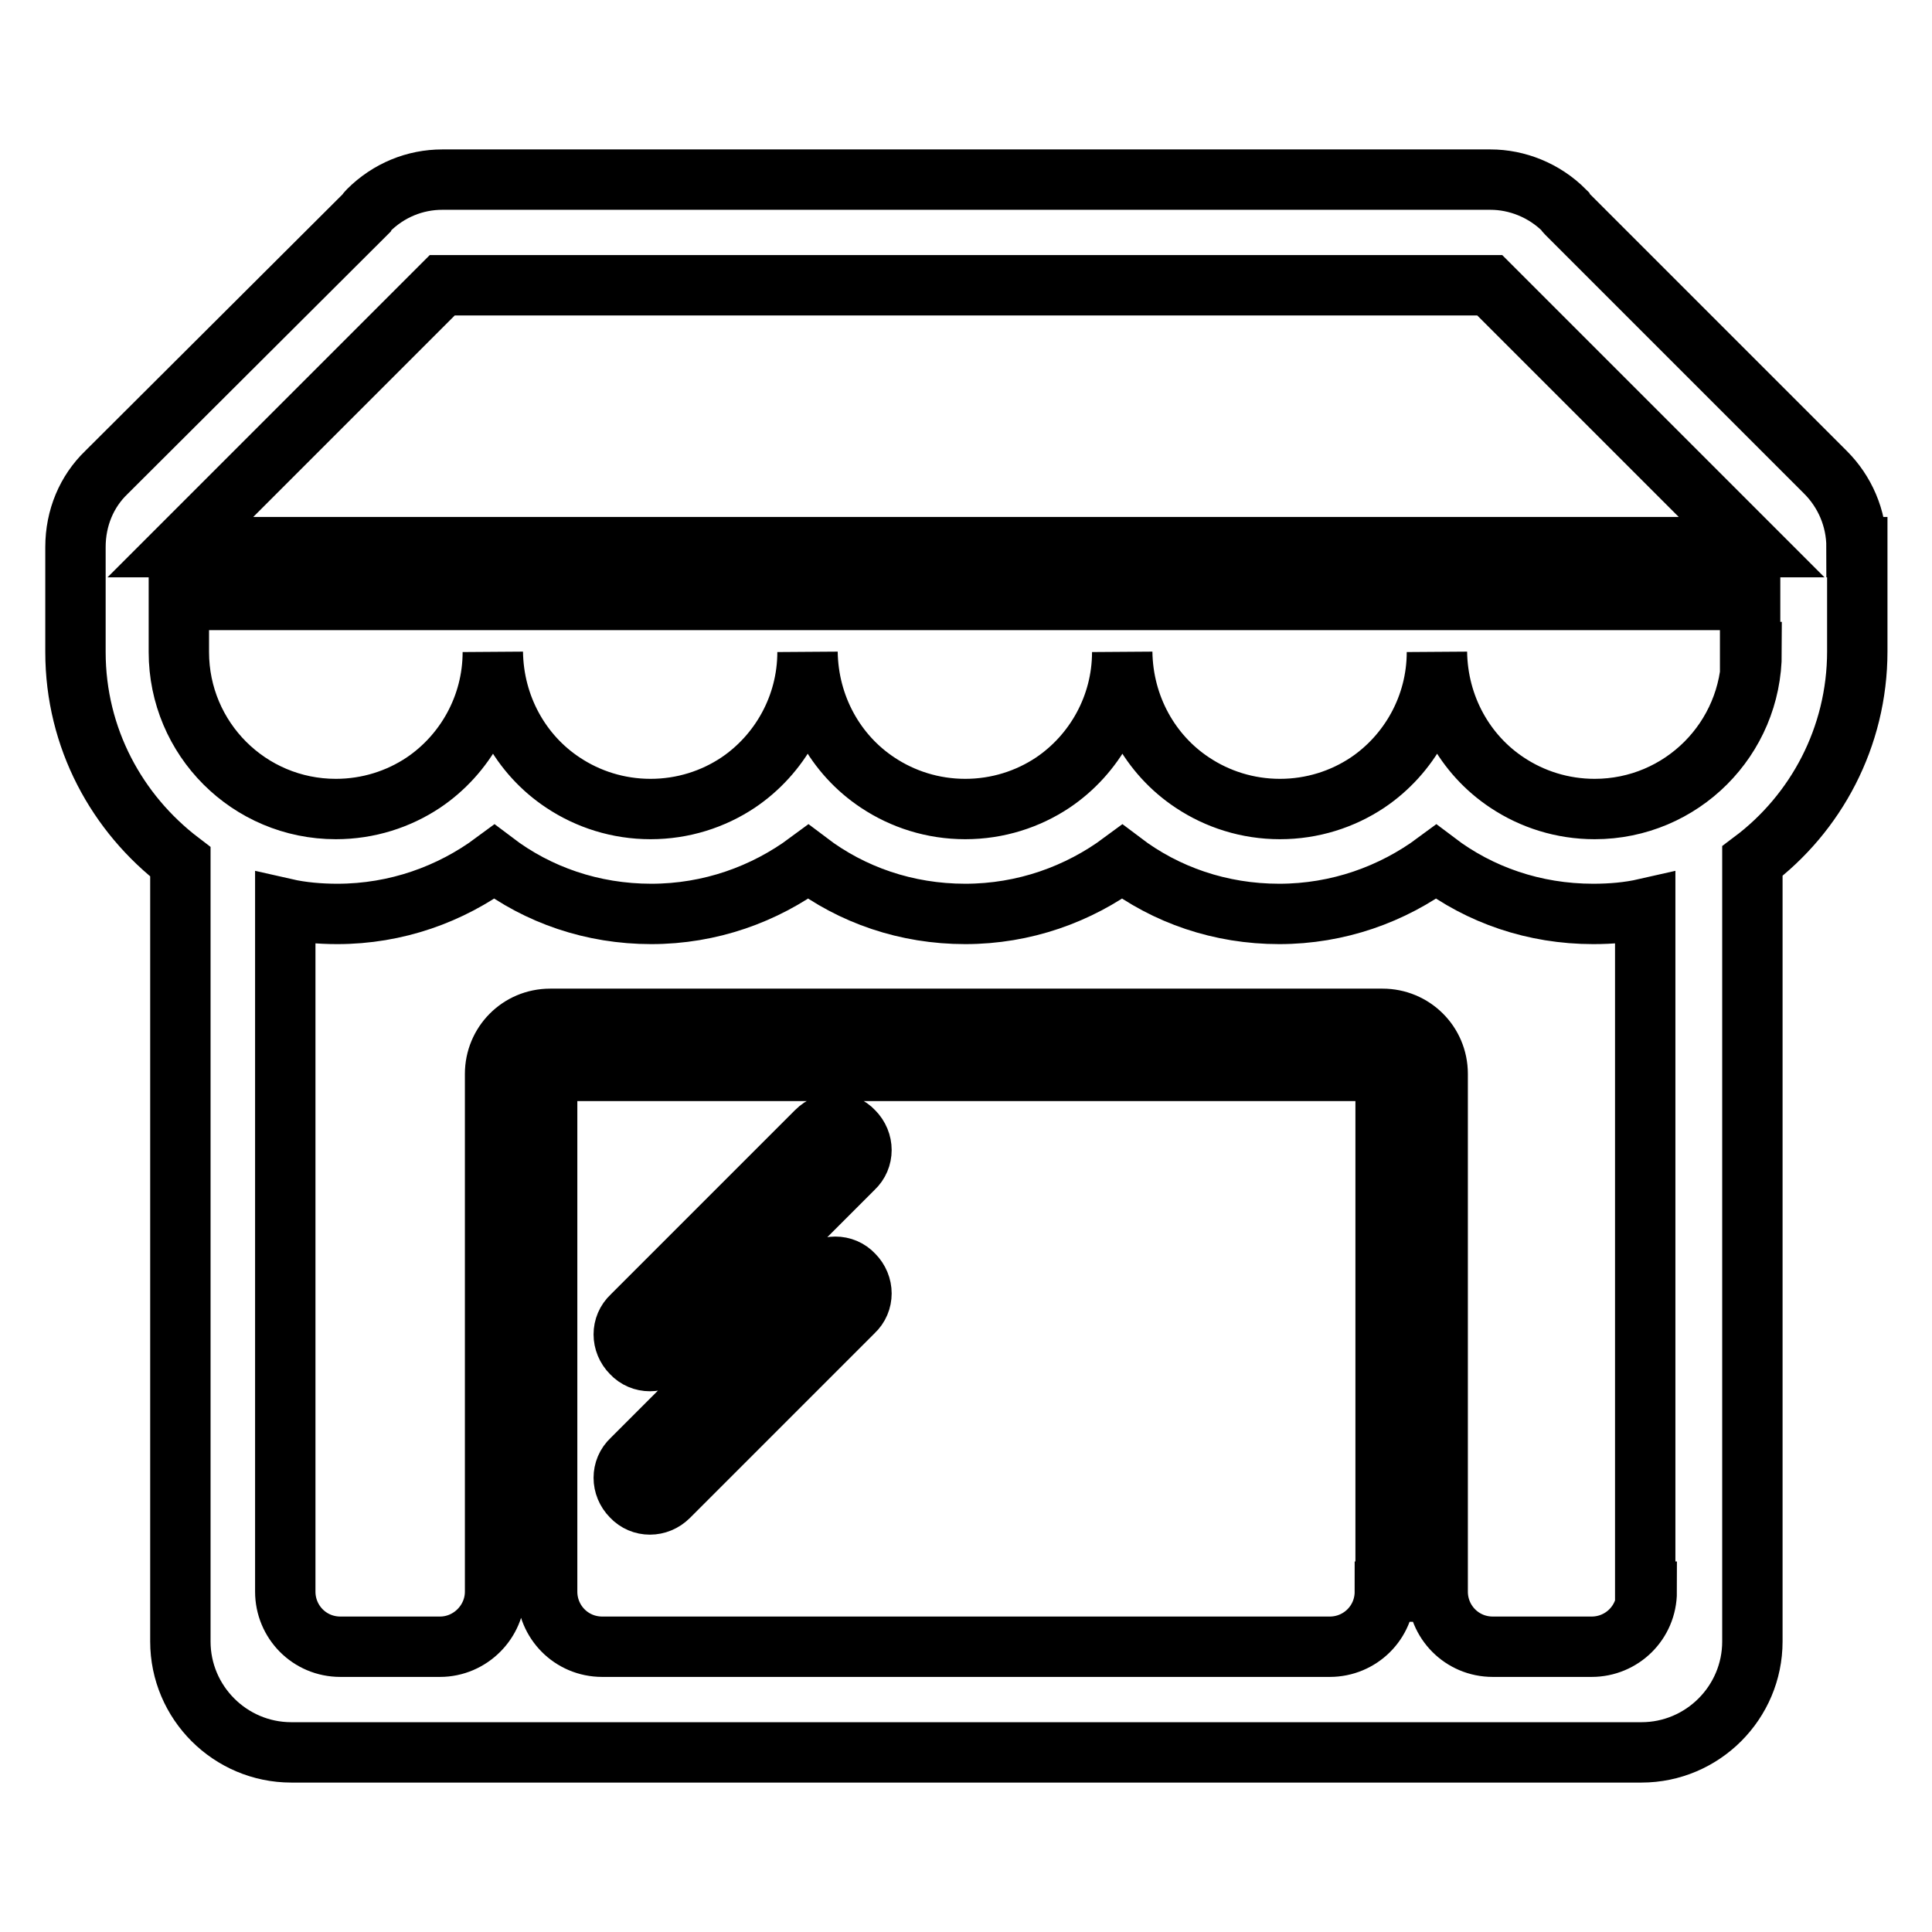 <?xml version="1.0" encoding="utf-8"?>
<!-- Svg Vector Icons : http://www.onlinewebfonts.com/icon -->
<!DOCTYPE svg PUBLIC "-//W3C//DTD SVG 1.1//EN" "http://www.w3.org/Graphics/SVG/1.1/DTD/svg11.dtd">
<svg version="1.1" xmlns="http://www.w3.org/2000/svg" xmlns:xlink="http://www.w3.org/1999/xlink" x="0px" y="0px" viewBox="0 0 256 256" enable-background="new 0 0 256 256" xml:space="preserve">
<g> <path stroke-width="8" fill-opacity="0" stroke="#000000"  d="M246,72.5c0-3.9-1.6-7.4-4.1-9.9l-34.3-34.3l0,0c-0.1-0.1-0.2-0.2-0.3-0.4c-2.7-2.7-6.3-4.1-9.8-4.1H58.6 c-3.6,0-7.1,1.4-9.8,4.1c-0.1,0.1-0.2,0.2-0.3,0.4l0,0L14.1,62.6c-2.6,2.5-4.1,6-4.1,9.9h0v13.9c0,11.4,5.5,21.4,13.9,27.8v103.3 c0,8.1,6.6,14.7,14.7,14.7h178.9c8.1,0,14.7-6.6,14.7-14.7V114.1c8.4-6.3,13.9-16.4,13.9-27.8V72.5L246,72.5z M23.9,72.5L23.9,72.5 l34.4-34.4l0,0l0.3-0.3v0h138.8v0l0.3,0.3v0l34.4,34.4l0,0v0h0L23.9,72.5L23.9,72.5L23.9,72.5z M183.5,210.9c0,4.1-3.3,7.3-7.3,7.3 H79.8c-4.1,0-7.3-3.3-7.3-7.3v-69h111.1V210.9z M218.2,210.9c0,4.1-3.3,7.3-7.3,7.3h-13.1c-4.1,0-7.3-3.3-7.3-7.3v-68.6 c0-4.1-3.3-7.3-7.3-7.3H72.9c-4.1,0-7.3,3.3-7.3,7.3v68.6c0,4-3.3,7.3-7.3,7.3H45.1c-4.1,0-7.3-3.3-7.3-7.3v-90.5 c2.2,0.5,4.6,0.7,6.9,0.7c7.8,0,15-2.6,20.8-6.9l0,0c5.8,4.4,13,6.9,20.8,6.9c7.8,0,15-2.6,20.8-6.9l0,0c5.8,4.4,13,6.9,20.8,6.9 c7.8,0,15-2.6,20.8-6.9v0c5.8,4.4,13,6.9,20.8,6.9c7.8,0,15-2.6,20.8-6.9v0c5.8,4.4,13,6.9,20.8,6.9c2.4,0,4.7-0.2,6.9-0.7V210.9 L218.2,210.9z M232.1,86.4c0,11.5-9.3,20.8-20.8,20.8v0c-4.3,0-8.3-1.3-11.6-3.5c-5.6-3.7-9.2-10.1-9.3-17.3 c0,7.2-3.7,13.6-9.2,17.3c0,0,0,0,0,0c-3.3,2.2-7.3,3.5-11.6,3.5s-8.3-1.3-11.6-3.5c-5.6-3.7-9.2-10.1-9.3-17.3 c0,7.2-3.7,13.6-9.2,17.3c0,0,0,0,0,0c-3.3,2.2-7.3,3.5-11.6,3.5c-4.3,0-8.3-1.3-11.6-3.5c-5.6-3.7-9.2-10.1-9.3-17.3 c0,7.2-3.7,13.6-9.2,17.3c0,0,0,0,0,0c-3.3,2.2-7.3,3.5-11.6,3.5s-8.3-1.3-11.6-3.5c-5.6-3.7-9.2-10.1-9.3-17.3 c0,7.2-3.7,13.6-9.2,17.3c0,0,0,0,0,0c-3.3,2.2-7.3,3.5-11.6,3.5v0c-11.5,0-20.8-9.3-20.8-20.8v-6.9h208.2V86.4L232.1,86.4 L232.1,86.4z M88.6,179.3c-1.4,1.4-3.6,1.4-4.9,0l0,0c-1.4-1.4-1.4-3.6,0-4.9l24.5-24.5c1.4-1.4,3.6-1.4,4.9,0l0,0 c1.4,1.4,1.4,3.6,0,4.9L88.6,179.3z M88.6,198.3c-1.4,1.4-3.6,1.4-4.9,0l0,0c-1.4-1.4-1.4-3.6,0-4.9l24.5-24.5 c1.4-1.4,3.6-1.4,4.9,0l0,0c1.4,1.4,1.4,3.6,0,4.9L88.6,198.3z"/></g>
</svg>